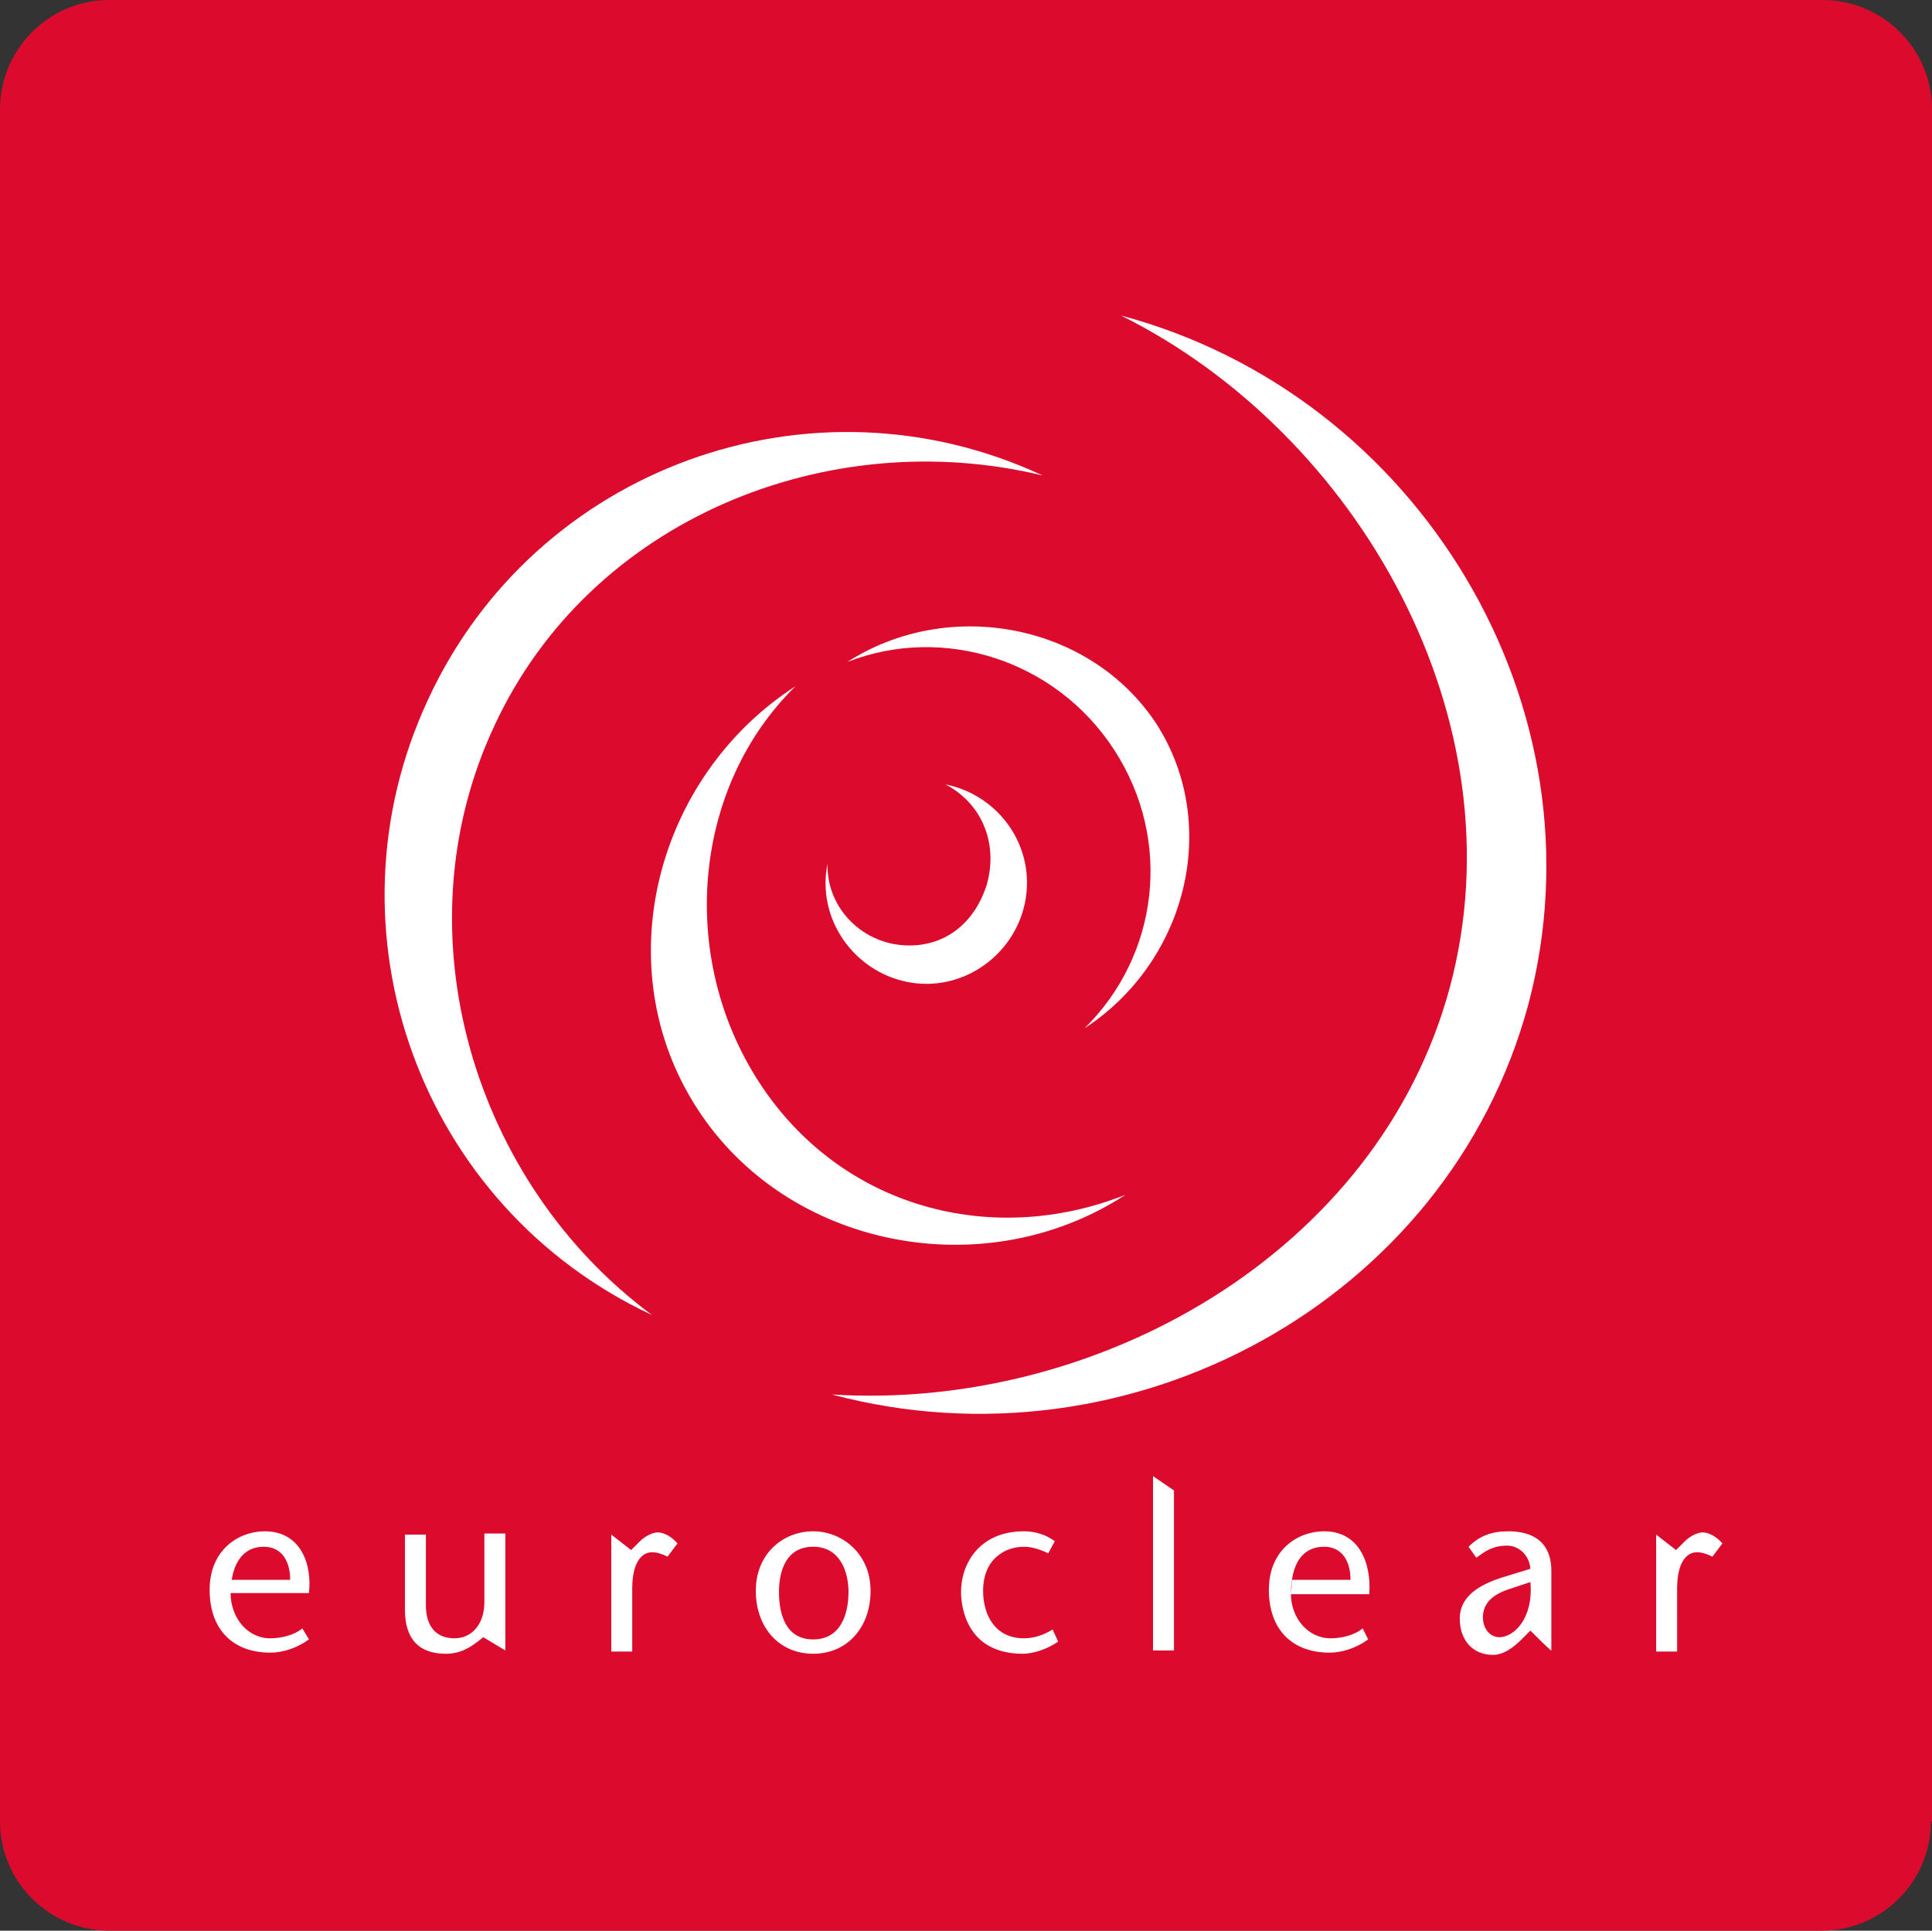 <svg xmlns="http://www.w3.org/2000/svg" preserveAspectRatio="xMidYMid meet"  viewBox="0 0 175.1 175"><rect x="0" y="0" width="175.1" height="175" fill="#333333" stroke="none"/><path fill="#DC0B2D" d="M175 165.1c0 5.4-4.4 9.9-9.9 9.9H9.9c-5.4 0-9.9-4.4-9.9-9.9V9.9C0 4.5 4.4 0 9.9 0h155.3c5.4 0 9.9 4.4 9.9 9.9v155.2h-.1z"/><g fill="#FFF"><path d="M117 144.5h7.1c.2-2.8-.9-5.7-4.1-5.7-2.4 0-5 1.7-5 5.3 0 3.7 2.2 5.7 5.5 5.7 1.1 0 2.4-.4 3.5-1.2l-.5-1c-.7.6-1.9.9-2.9.9-2.1 0-3.6-1.9-3.6-4 0-2.7 1-4.3 3-4.3 1.7 0 2.4 1.4 2.4 3h-5.3l-.1 1.3zM45.8 149.6V139h-1.9v6.2c0 2.1-1.2 3.3-2.7 3.3-1.7 0-2.6-1.1-2.6-3v-6.4h-1.9v6.8c0 2.7 1.3 4 3.7 4 1.4 0 2.3-.6 3.4-1.5l2 1.2zM55.4 139.1v10.6h1.9V144c0-2.3.8-3.3 1.8-3.3.5 0 1 .2 1.4.4l.9-1.2c-.6-.7-1.3-1-1.8-1-.4 0-1.1.3-1.6.8l-.8.8-1.8-1.4zM73.7 149.9c3.1 0 5.2-2.4 5.2-5.7 0-3.4-2.6-5.4-5.2-5.4-2.7 0-5.2 2-5.2 5.4 0 3.3 2.1 5.7 5.2 5.7zm0-9.7c2.4 0 3.2 2.2 3.2 4.1 0 2-.7 4.3-3.2 4.3s-3.1-2.3-3.1-4.3.7-4.1 3.1-4.1zM95.4 147.7c-.8.5-1.7.8-2.6.8-2.6 0-3.7-2.1-3.7-4.3 0-2.9 2-4 3.7-4 .8 0 1.6.3 2.2.6l.6-1.1c-.8-.6-1.8-.9-2.8-.9-4 0-5.7 2.9-5.7 5.5 0 1.5.6 5.6 5.6 5.6.9 0 2.2-.4 3.2-1.1l-.5-1.1zM106.4 149.6v-14.5l-1.9-1.3v15.8M150.1 139.1v10.6h1.9V144c0-2.3.8-3.3 1.8-3.3.5 0 1 .2 1.4.4l.9-1.2c-.6-.7-1.3-1-1.8-1-.4 0-1.1.3-1.6.8l-.8.8-1.8-1.4zM24 138.8c-2.4 0-5 1.7-5 5.3 0 3.7 2.2 5.7 5.5 5.7 1.1 0 2.4-.4 3.5-1.2l-.6-1c-.7.6-1.9.9-2.9.9-2.1 0-3.6-1.9-3.6-4.1H28c.3-2.7-.8-5.6-4-5.6zm-3 4.4c.3-1.9 1.3-3 2.9-3 1.7 0 2.4 1.4 2.4 3H21zM138.7 143.4c.3 3.3-1.5 5-2.8 5-.8 0-1.5-.7-1.5-1.8 0-1.3.9-2.1 2.5-2.6l1.8-.6zm0 4.4c2.1 2.1 1.9 1.8 1.9 1.8v-7.2c0-3.1-2.3-3.6-3.9-3.6-1.5 0-2.6.4-3.6 1.4l.7 1c.8-.6 1.5-1.1 2.8-1.1 1 0 2 .8 2.1 2.1l-2.6.8c-2.2.7-3.8 1.8-3.8 3.7 0 2 1.2 3.3 3 3.3 1 0 1.9-.7 2.6-1.4l.8-.8zM94.5 43.1c-19.4-4.7-41 3.9-49.7 22.7-8.8 18.8-1.8 41.5 14.3 53.4-21-9.8-30.1-34.8-20.3-55.8 9.7-21 34.7-30.1 55.7-20.3zM75.4 126.4c24 1.5 49.5-12.8 56-36.9 6.5-24.2-8.3-50.2-29.8-60.9 27 7.2 44.1 35.5 36.9 62.5-7.3 26.9-36.1 42.5-63.1 35.3z"/><path d="M72.1 62.2c-9.3 9.1-10.7 24.5-3.3 35.9s21.1 15 33.2 10.2c-12.7 8.3-30.6 4.9-38.8-7.8-8.3-12.8-3.8-30.1 8.9-38.3z"/><path d="M85.7 71.1c4.9 1 8.2 5.7 7.2 10.7-1 4.9-5.8 8.2-10.7 7.2S74 83.2 75 78.3c-.1 4.1 3.3 7.4 7.4 7.4 3.4 0 5.9-2.1 7-5.4 1.1-3.7-.3-7.4-3.7-9.2z"/><path d="M98.3 93.2c6.7-6.6 8-17 2.7-25.2s-15.5-11.4-24.2-8c9.2-5.9 22-3.5 28 5.6 5.9 9.2 2.7 21.6-6.5 27.6z"/></g></svg>